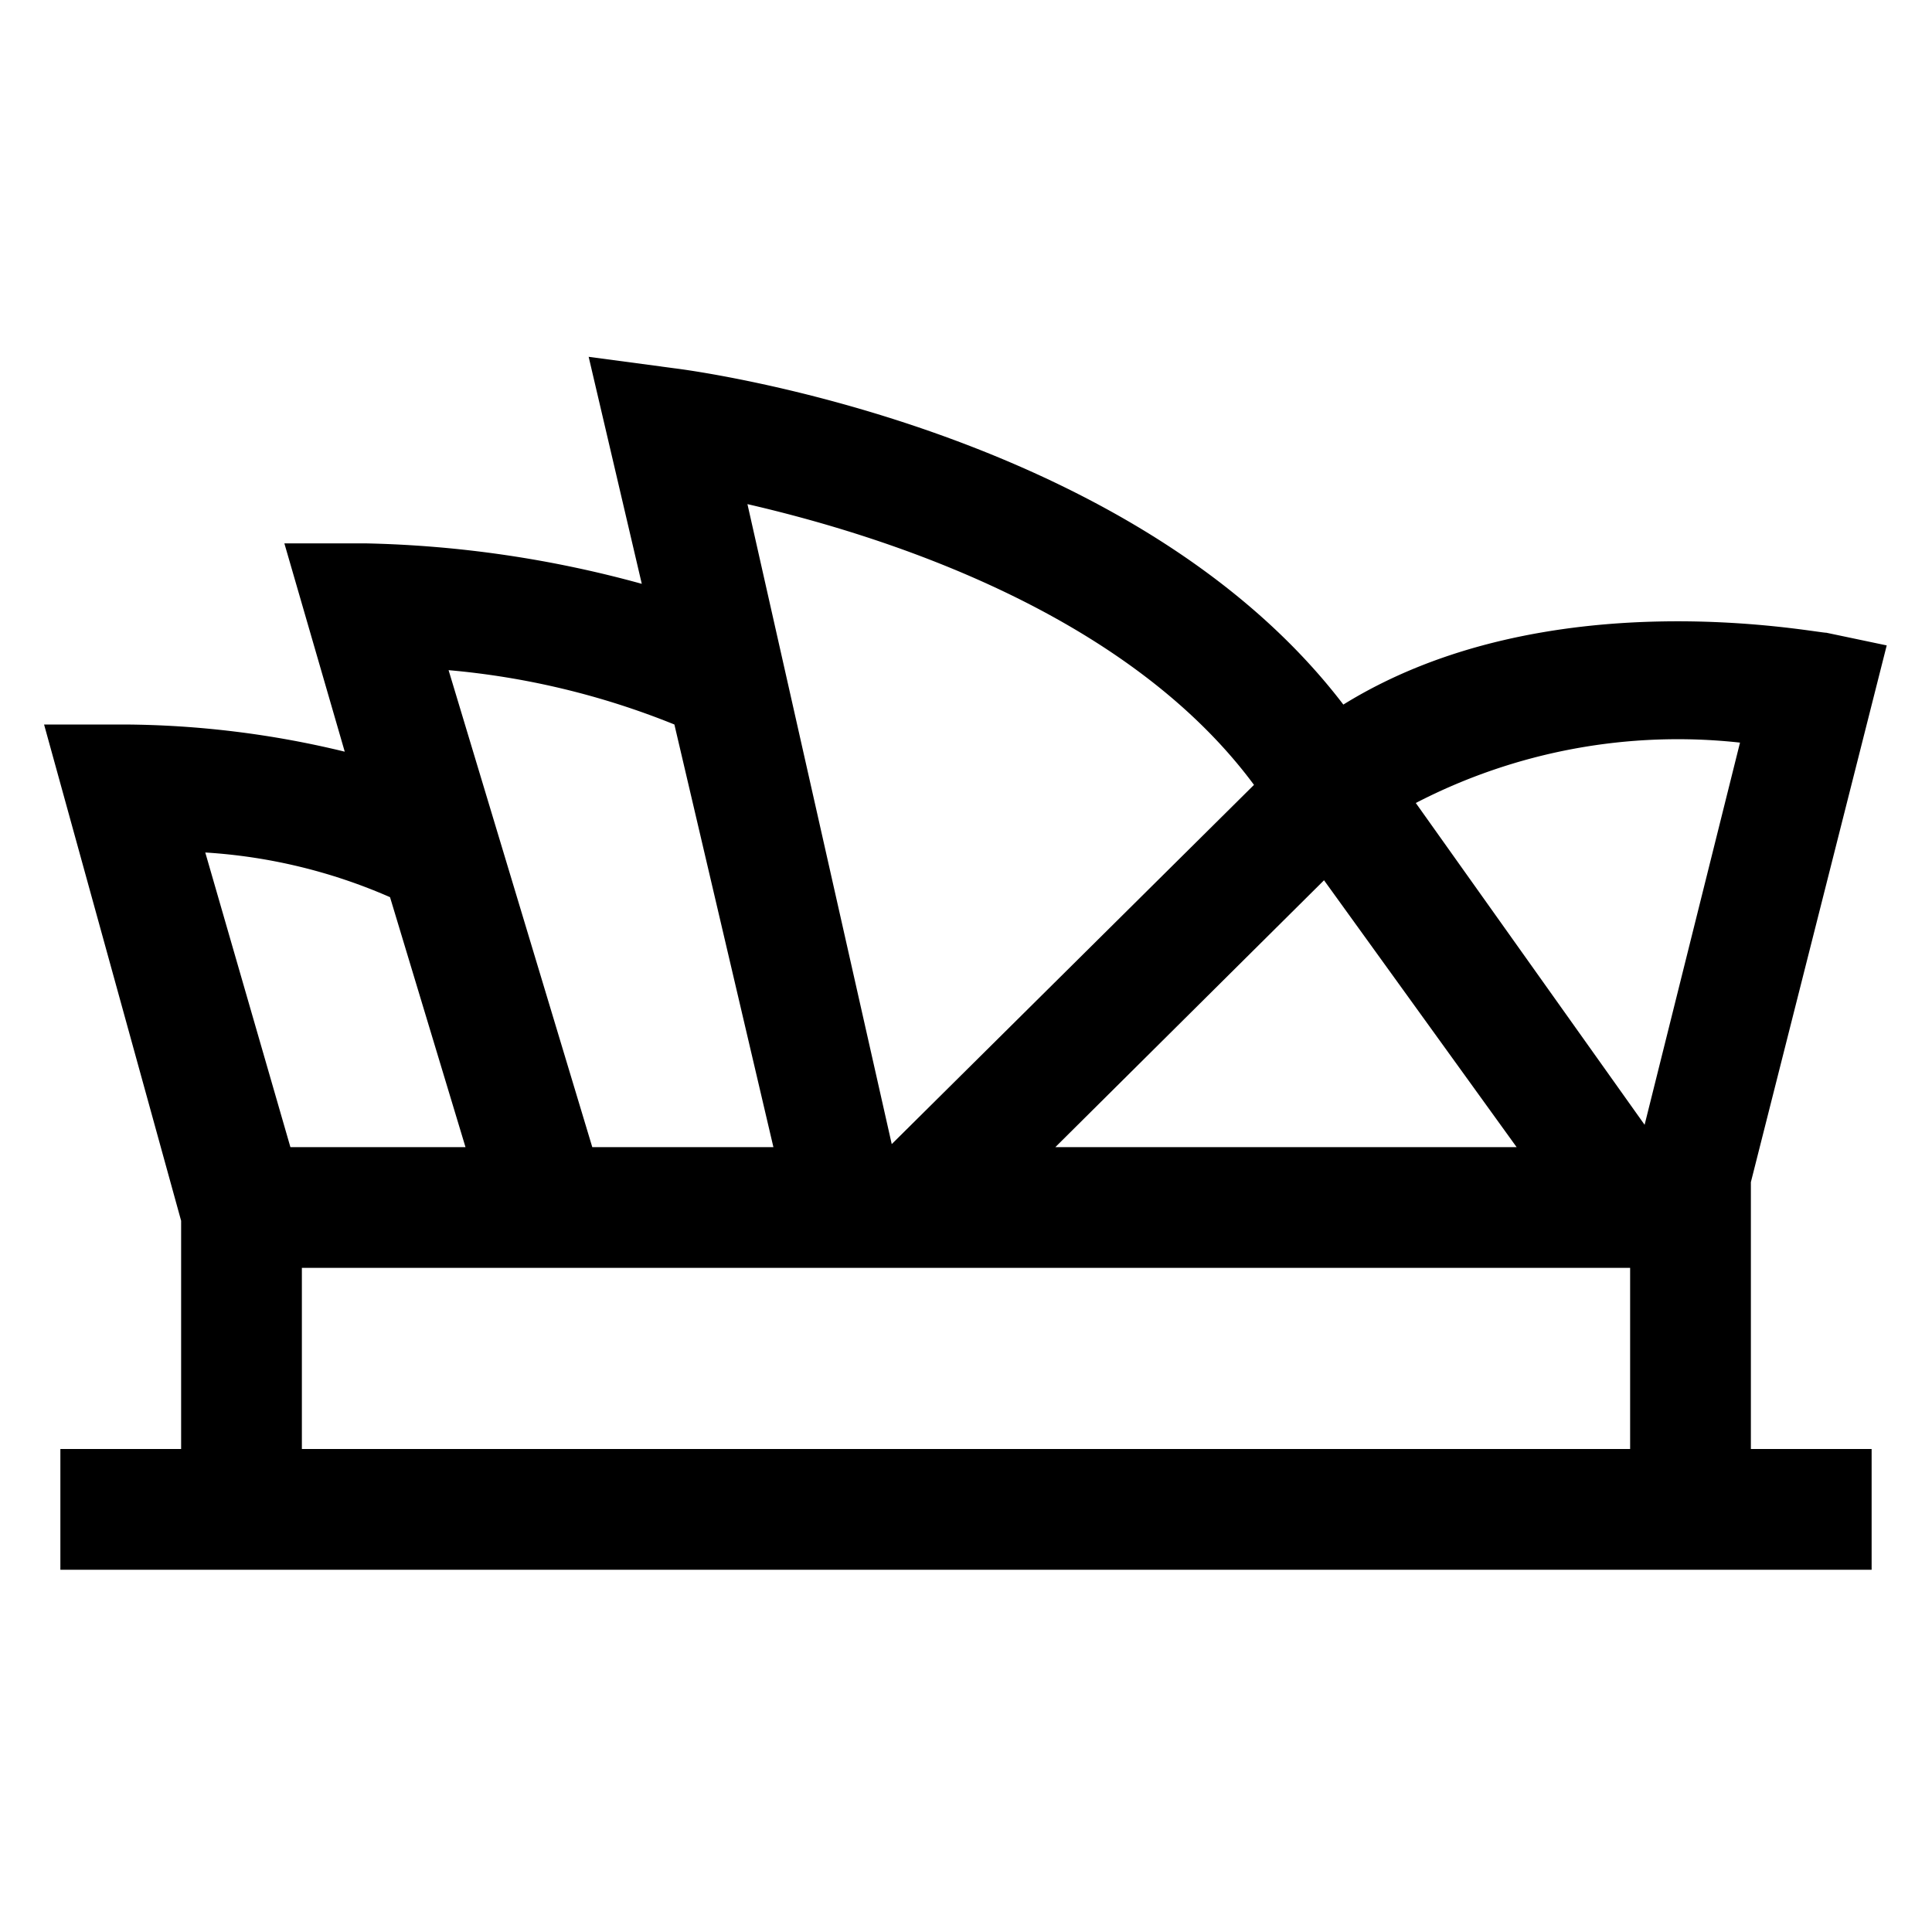 <svg id="Sydney_Cityset" data-name="Sydney Cityset" xmlns="http://www.w3.org/2000/svg" width="32" height="32" viewBox="0 0 32 32"><title>sydney-harbour</title><path id="sydney-harbour" d="M29,19.58l2.25-8.89-1-.21c-.21,0-4.64-.89-8,1.19C18.76,7.1,11.5,6.14,11.17,6.1L9.75,5.91l.88,3.76A18.63,18.63,0,0,0,6.06,9H4.71l1,3.45A15.77,15.77,0,0,0,2.06,12H.73L3,20.22V24H1v2H31V24H29Zm-7.07-5L25.12,19H17.48ZM20.77,13l-6,5.95L12.38,8.35C14.55,8.85,18.63,10.11,20.77,13Zm-9.6-1,1.64,7h-3L7.43,11.1A13,13,0,0,1,11.17,12ZM3.4,14.12a9,9,0,0,1,3.06.74L7.71,19H4.81ZM27,24H5V21H27Zm.24-5.37L23.45,13.3a9.44,9.44,0,0,1,5.37-1Z"/></svg>